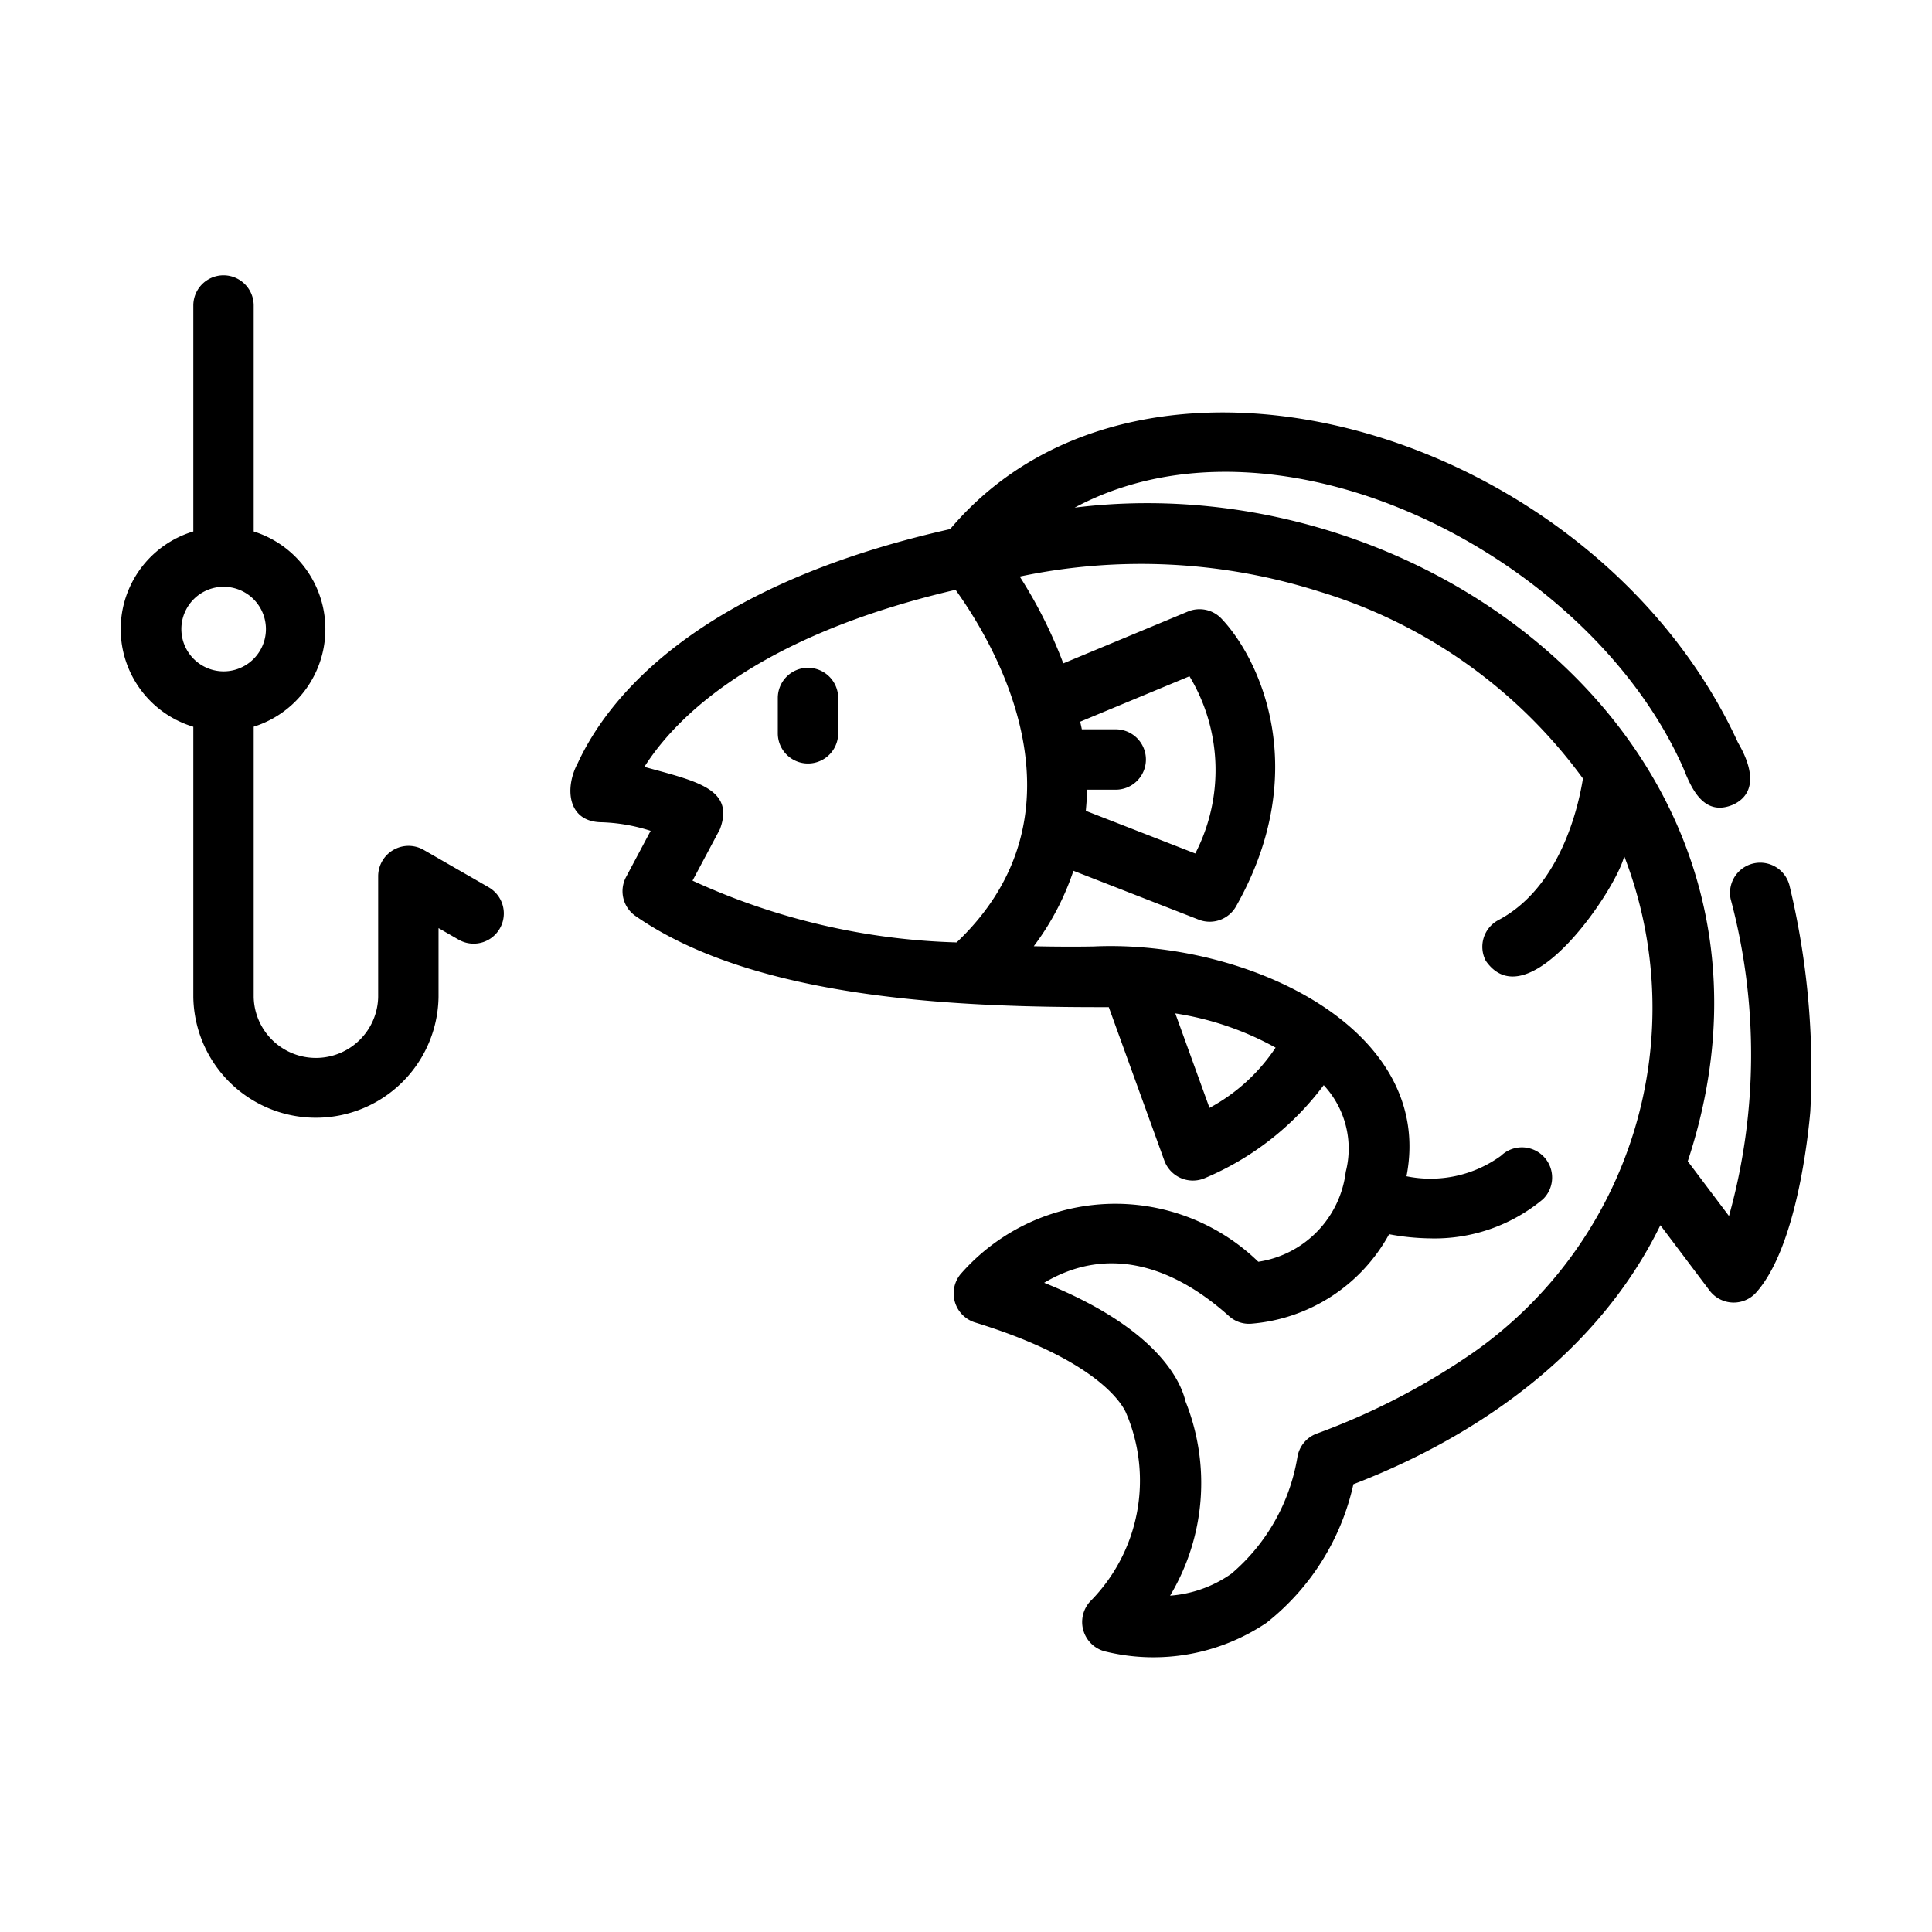 <svg xmlns="http://www.w3.org/2000/svg" version="1.1" xmlns:xlink="http://www.w3.org/1999/xlink" xmlns:svgjs="http://svgjs.com/svgjs" width="512" height="512" x="0" y="0" viewBox="0 0 64 64" style="enable-background:new 0 0 512 512" xml:space="preserve" class=""><g><path d="M59.27 29.3a1 1 0 0 0-1.94.48 19.905 19.905 0 0 1-.055 10.502l-1.366-1.814c4.352-13.183-8.305-23.144-20.31-21.652 6.787-3.631 17.077 1.594 20.179 8.665.28.716.704 1.573 1.641 1.171.877-.415.55-1.38.159-2.042-4.742-10.329-19.649-14.73-26.103-7.083-8.473 1.902-11.364 5.65-12.334 7.75-.428.787-.363 1.913.733 1.96a5.848 5.848 0 0 1 1.679.286l-.814 1.53a1 1 0 0 0 .297 1.28c4.078 2.847 11.07 3.037 15.694 3.03l1.842 5.088a1.007 1.007 0 0 0 1.33.58 9.53 9.53 0 0 0 3.948-3.084 3.087 3.087 0 0 1 .73 2.87 3.432 3.432 0 0 1-2.897 2.98 6.802 6.802 0 0 0-9.87.419 1.007 1.007 0 0 0 .479 1.59c4.494 1.379 5.015 3.024 5.021 3.024a5.683 5.683 0 0 1-1.15 6.168 1.007 1.007 0 0 0 .488 1.718 6.706 6.706 0 0 0 5.304-.959 8.057 8.057 0 0 0 2.878-4.59c4.308-1.657 8.178-4.497 10.169-8.58l1.63 2.164a1 1 0 0 0 1.543.066c1.345-1.503 1.728-5.23 1.794-6a26.098 26.098 0 0 0-.698-7.517zM31.69 31.219a22.43 22.43 0 0 1-8.749-2.046l.908-1.705c.497-1.336-.77-1.587-2.503-2.064 1.022-1.617 3.679-4.322 10.308-5.866 1.263 1.755 4.616 7.327.036 11.68zm8.376 5.481-1.133-3.13a9.979 9.979 0 0 1 3.323 1.134 6.096 6.096 0 0 1-2.19 1.996zm8.73 8.111a22.988 22.988 0 0 1-5.18 2.68 1 1 0 0 0-.641.799 6.456 6.456 0 0 1-2.183 3.84 4.039 4.039 0 0 1-2.031.728 7.274 7.274 0 0 0 .51-6.436c-.144-.624-.883-2.402-4.682-3.928 1.993-1.19 4.133-.681 6.125 1.105a.984.984 0 0 0 .735.25 5.734 5.734 0 0 0 4.567-2.964 7.719 7.719 0 0 0 1.329.137 5.607 5.607 0 0 0 3.764-1.293 1 1 0 0 0-1.387-1.442 3.972 3.972 0 0 1-3.13.678c.961-4.923-5.331-7.84-10.356-7.613-.513.01-1.2.01-1.991-.007a8.766 8.766 0 0 0 1.314-2.499l4.152 1.62a1.002 1.002 0 0 0 1.234-.44c2.535-4.482.791-8.197-.485-9.536a1.001 1.001 0 0 0-1.107-.233l-4.13 1.718a15.37 15.37 0 0 0-1.443-2.876 19.496 19.496 0 0 1 9.902.49 16.861 16.861 0 0 1 8.755 6.2c-.151.947-.75 3.606-2.8 4.69a1 1 0 0 0-.417 1.351c1.41 2.024 4.374-2.47 4.583-3.472a13.95 13.95 0 0 1-5.007 16.453zM36.96 24.16h-1.123c-.016-.085-.037-.168-.054-.253l3.62-1.505a6.024 6.024 0 0 1 .192 5.871l-3.626-1.413c.02-.234.04-.467.043-.7h.948a1 1 0 0 0 0-2z" fill="#000000" data-original="#000000" class=""></path><path d="M26.766 22.121a1 1 0 0 0-1 1v1.171a1 1 0 0 0 2 0v-1.17a1 1 0 0 0-1-1zM16.188 29.393l-2.162-1.244a1.007 1.007 0 0 0-1.499.868v4.011a2.062 2.062 0 0 1-4.123 0v-8.955a3.389 3.389 0 0 0 0-6.467V10.12a1 1 0 0 0-2 0v7.485a3.378 3.378 0 0 0 0 6.47v8.953a4.062 4.062 0 0 0 8.123 0v-2.283l.664.382a1 1 0 0 0 .997-1.734zm-8.772-7.154a1.4 1.4 0 0 1-.015-2.801 1.4 1.4 0 0 1 .015 2.801z" fill="#000000" data-original="#000000" class=""></path></g></svg>